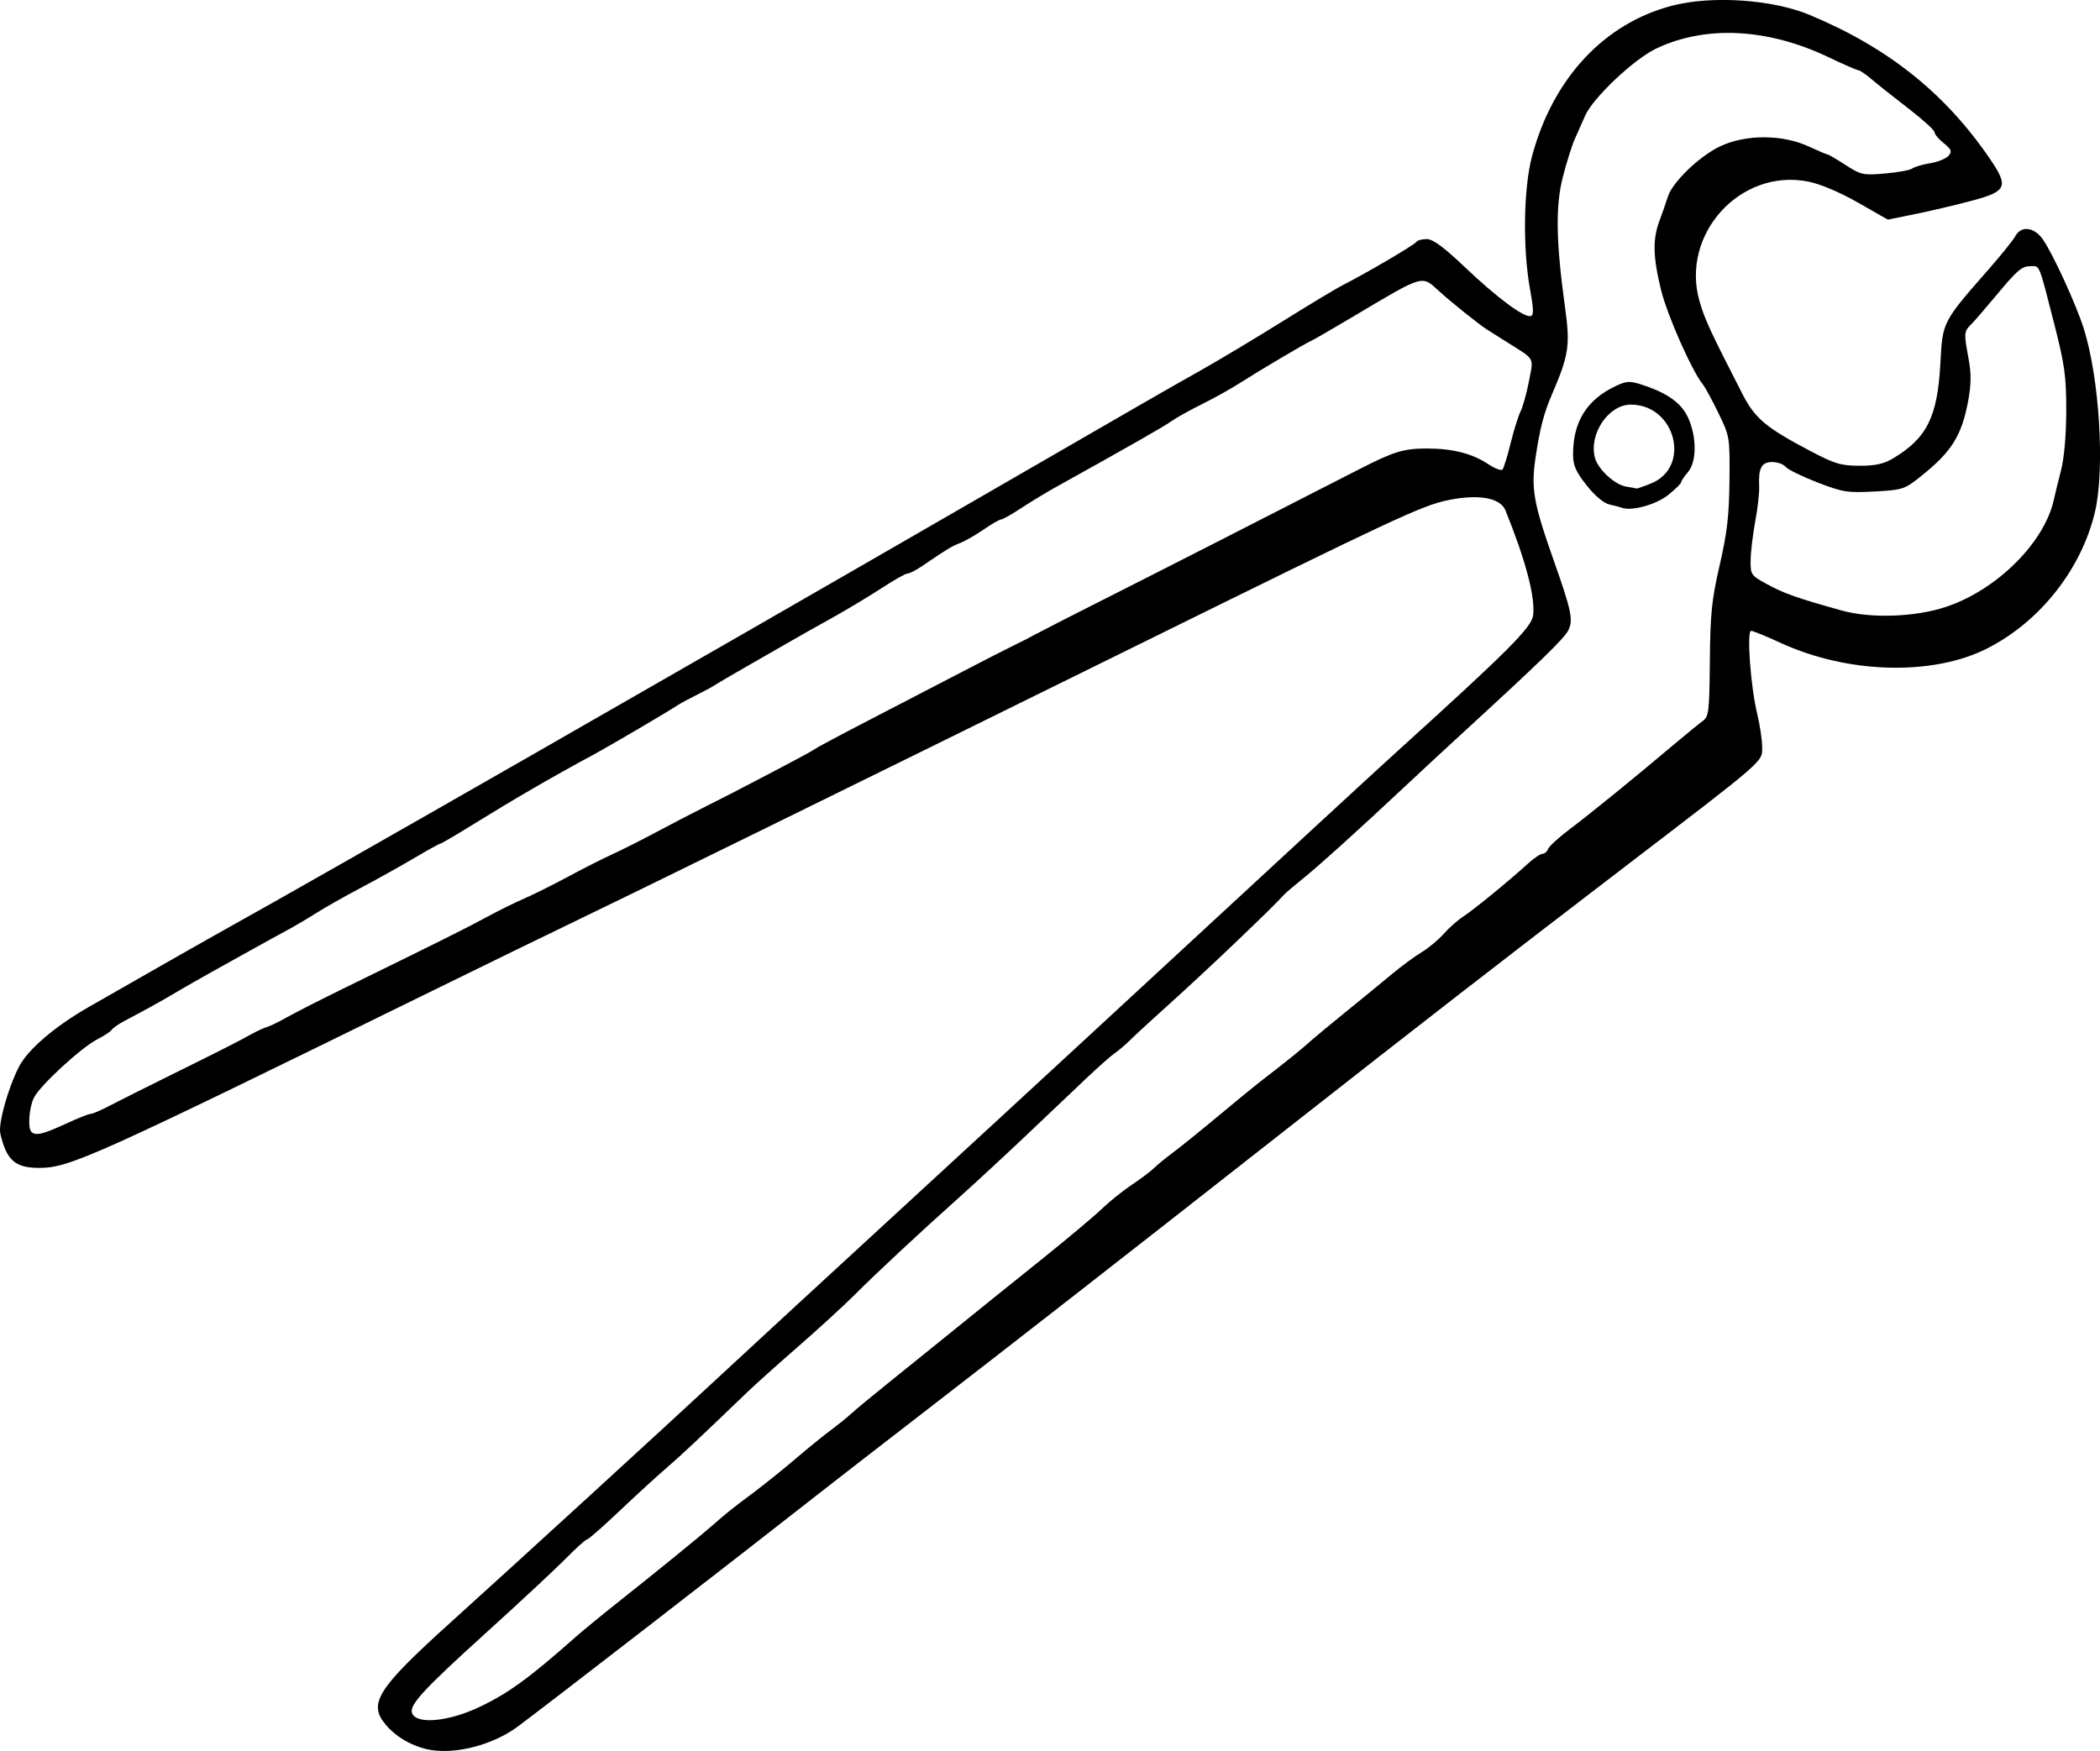 <?xml version="1.0" encoding="UTF-8"?>
<svg version="1.1" viewBox="0 0 298.38 248.85" xmlns="http://www.w3.org/2000/svg">
<g transform="translate(-10.732 -14.019)">
<path d="m71.28 262.59c-2.29-0.557-4.343-1.794-5.745-3.461-2.54-3.019-1.214-5.105 9.261-14.57 9.783-8.839 30.334-27.651 38.499-35.242 3.572-3.321 14.363-13.274 23.979-22.118s22.138-20.384 27.825-25.644c27.45-25.388 40.852-37.759 43.701-40.339 16.283-14.745 19.563-18.025 19.769-19.769 0.308-2.608-1.069-7.822-3.938-14.904-0.723-1.784-3.851-2.337-8.15-1.443-3.725 0.775-7.354 2.47-44.16 20.623-41.783 20.608-71.727 35.311-80.4 39.477-3.432 1.649-12.072 5.86-19.2 9.358-48.957 24.025-52.098 25.44-56.457 25.44-3.378 0-4.605-1.087-5.484-4.862-0.324-1.391 1.072-6.424 2.628-9.475 1.256-2.461 5.058-5.731 9.891-8.505 6.924-3.974 17.699-10.104 20.142-11.457 12.174-6.747 65.361-37.198 106.08-60.734 25.256-14.598 26.791-15.481 31.68-18.231 2.64-1.485 7.932-4.656 11.76-7.046s7.716-4.728 8.64-5.194c3.177-1.603 10.107-5.672 10.362-6.084 0.14-0.227 0.808-0.413 1.484-0.413 0.885 0 2.413 1.127 5.454 4.02 4.504 4.286 8.37 7.159 9.318 6.923 0.447-0.111 0.429-0.965-0.08-3.744-1.067-5.83-0.944-14.414 0.27-18.96 2.954-11.062 10.242-18.898 19.913-21.41 5.649-1.468 14.233-0.892 19.52 1.309 11.121 4.63 19.24 11.104 25.601 20.414 2.739 4.009 2.462 4.659-2.561 6.002-2.244 0.6-5.843 1.448-7.999 1.885l-3.919 0.795-4.241-2.42c-2.573-1.468-5.347-2.641-7.051-2.982-9.669-1.933-18.223 7.51-15.449 17.052 0.746 2.565 1.521 4.237 6.102 13.165 1.771 3.452 3.323 4.75 9.675 8.095 3.408 1.794 4.318 2.066 6.937 2.07 2.268 0.004 3.457-0.259 4.8-1.062 4.789-2.864 6.295-5.906 6.697-13.521 0.311-5.899 0.268-5.814 6.907-13.391 1.773-2.023 3.465-4.129 3.759-4.68 0.795-1.486 2.639-1.279 3.857 0.432 1.407 1.976 4.747 9.243 5.849 12.727 2.228 7.044 3.021 19.986 1.595 26.036-1.918 8.133-7.777 15.578-15.268 19.399-7.773 3.966-19.873 3.639-29.472-0.796-1.999-0.924-3.853-1.679-4.12-1.679-0.649 0-0.066 7.986 0.859 11.76 0.388 1.584 0.708 3.744 0.711 4.8 6e-3 2.091 0.627 1.552-19.882 17.248-17.779 13.607-28.115 21.629-49.186 38.178-20.469 16.076-37.649 29.484-49.963 38.991-6.204 4.79-13.008 10.066-15.12 11.726-11.463 9.005-38.43 29.875-42.653 33.011-3.678 2.731-9.288 4.107-13.027 3.197zm7.44-5.915c4.125-1.929 7.17-4.134 13.722-9.94 1.033-0.915 3.713-3.119 5.957-4.897 5.675-4.498 11.771-9.459 13.59-11.057 2.045-1.798 2.528-2.184 5.868-4.688 1.575-1.181 4.267-3.347 5.983-4.814s3.934-3.269 4.929-4.005c0.995-0.735 2.323-1.809 2.951-2.385 0.628-0.577 2.946-2.497 5.151-4.268 2.205-1.771 5.687-4.579 7.737-6.24 5.063-4.103 6.855-5.547 14.323-11.543 3.536-2.839 7.294-5.996 8.35-7.015s2.979-2.563 4.274-3.431c1.295-0.868 2.706-1.931 3.137-2.362s1.639-1.42 2.686-2.198c1.047-0.778 3.98-3.147 6.518-5.263 2.538-2.116 5.239-4.327 6-4.914 3.933-3.027 5.628-4.398 7.326-5.921 0.458-0.411 2.656-2.227 4.886-4.036 2.229-1.809 5.133-4.19 6.453-5.29s3.195-2.479 4.166-3.062 2.379-1.755 3.127-2.603c0.748-0.848 2.006-1.96 2.794-2.471 1.479-0.96 6.52-5.086 9.191-7.524 0.835-0.762 1.76-1.386 2.055-1.386 0.295 0 0.656-0.312 0.802-0.693 0.146-0.381 1.49-1.613 2.985-2.738 2.918-2.194 9.278-7.363 14.719-11.96 1.848-1.562 3.775-3.136 4.283-3.498 0.841-0.6 0.929-1.358 0.994-8.524 0.06-6.72 0.264-8.705 1.399-13.626 1.054-4.569 1.341-7.05 1.389-12 0.061-6.172 0.044-6.276-1.57-9.6-0.897-1.848-1.895-3.684-2.218-4.08-1.547-1.899-5.041-9.79-5.926-13.386-1.164-4.729-1.22-7.258-0.221-9.894 0.4-1.056 0.927-2.571 1.17-3.367 0.632-2.067 4.491-5.787 7.462-7.192 3.583-1.695 8.779-1.695 12.483-9.82e-4 1.443 0.66 2.718 1.2 2.833 1.2s1.243 0.666 2.506 1.48c2.167 1.397 2.484 1.464 5.621 1.189 1.828-0.16 3.556-0.478 3.84-0.706s1.421-0.564 2.528-0.746c1.107-0.182 2.288-0.664 2.626-1.071 0.515-0.621 0.405-0.906-0.692-1.78-0.718-0.573-1.306-1.273-1.306-1.557 0-0.284-1.651-1.788-3.668-3.342-2.017-1.554-4.368-3.42-5.223-4.146s-1.719-1.32-1.919-1.32-2.115-0.836-4.257-1.858c-8.638-4.122-17.42-4.568-24.445-1.242-3.188 1.509-9.003 6.997-10.14 9.568-0.411 0.93-1.079 2.441-1.484 3.358-0.405 0.917-1.16 3.324-1.678 5.349-1.058 4.136-0.972 9.216 0.312 18.509 0.753 5.448 0.557 6.751-1.863 12.396-1.161 2.709-1.701 4.792-2.326 8.972-0.656 4.392-0.29 6.469 2.561 14.548 2.563 7.263 2.832 8.566 2.074 10.033-0.606 1.172-4.134 4.591-15.351 14.879-2.13 1.954-5.622 5.194-7.76 7.2-6.412 6.017-12.301 11.34-14.594 13.187-1.188 0.958-2.344 1.935-2.568 2.173-1.617 1.71-2.673 2.749-7.12 7.007-2.757 2.64-6.936 6.528-9.288 8.64s-4.816 4.38-5.478 5.04c-0.661 0.66-1.671 1.524-2.243 1.92s-2.414 2.023-4.092 3.616c-1.678 1.593-5.433 5.157-8.343 7.92-2.91 2.763-7.219 6.752-9.574 8.864-6.122 5.489-11.561 10.559-14.952 13.937-1.616 1.61-5.257 4.946-8.092 7.413-2.835 2.468-6.071 5.369-7.191 6.448-6.796 6.542-9.448 9.029-11.563 10.845-1.307 1.122-4.282 3.848-6.611 6.058-2.329 2.21-4.392 4.018-4.583 4.018-0.192 0-1.526 1.198-2.965 2.663-1.439 1.465-6.552 6.229-11.363 10.586-8.995 8.148-10.971 10.297-10.528 11.45 0.616 1.604 5.074 1.215 9.434-0.823zm162.48-170.49c-0.264-0.098-1.072-0.309-1.795-0.469-0.804-0.177-2.063-1.236-3.24-2.725-1.55-1.961-1.924-2.824-1.922-4.432 6e-3 -4.601 1.954-7.726 6.017-9.654 1.587-0.753 2.024-0.777 3.768-0.21 3.666 1.193 5.628 2.607 6.587 4.749 1.22 2.725 1.195 6.238-0.054 7.678-0.528 0.609-0.96 1.254-0.96 1.433s-0.828 0.992-1.84 1.805c-1.699 1.366-5.186 2.336-6.56 1.824zm4.089-3.442c5.788-2.316 3.527-11.221-2.848-11.221-3.146 0-5.954 4.13-5.106 7.51 0.417 1.663 2.832 3.897 4.484 4.148 0.716 0.109 1.351 0.231 1.412 0.27 0.061 0.04 0.987-0.279 2.058-0.708zm-225.29 91.019c1.711-0.792 3.334-1.44 3.607-1.44 0.273 0 1.5-0.526 2.727-1.17 1.227-0.643 5.147-2.61 8.711-4.37 6.996-3.455 9.644-4.799 11.52-5.849 0.66-0.369 1.605-0.798 2.1-0.953 0.495-0.155 1.791-0.789 2.88-1.409 1.089-0.62 4.896-2.554 8.46-4.299 13.453-6.584 17.122-8.415 19.92-9.94 1.584-0.864 3.96-2.037 5.28-2.609 1.32-0.571 4.128-1.97 6.24-3.109s4.92-2.562 6.24-3.162 4.128-2.014 6.24-3.142c2.112-1.128 5.244-2.756 6.96-3.619s3.475-1.754 3.909-1.981c0.434-0.227 3.134-1.635 6-3.129 2.866-1.494 5.427-2.885 5.691-3.093s3.72-2.054 7.68-4.102c3.96-2.048 9.9-5.13 13.2-6.849 3.3-1.718 6.648-3.432 7.44-3.807s2.196-1.094 3.12-1.597c0.924-0.503 5.568-2.875 10.32-5.27 7.221-3.64 23.287-11.831 35.52-18.11 4.971-2.551 6.399-2.993 9.681-2.993 3.7 0 6.46 0.706 8.782 2.245 0.914 0.606 1.808 0.943 1.986 0.748 0.178-0.195 0.695-1.866 1.149-3.714 0.454-1.848 1.095-3.9 1.424-4.56s0.866-2.593 1.192-4.295c0.66-3.446 0.896-3.009-2.93-5.416-1.146-0.721-2.514-1.585-3.041-1.92-1.152-0.732-5.264-4.031-6.873-5.514-2.402-2.212-2.074-2.31-11.849 3.506-3.168 1.885-5.976 3.511-6.24 3.613-0.675 0.261-7.206 4.125-10.08 5.963-1.32 0.844-3.767 2.209-5.438 3.034-1.671 0.824-3.615 1.909-4.32 2.41-1.107 0.787-5.748 3.434-16.354 9.329-1.426 0.792-3.689 2.163-5.029 3.046s-2.619 1.605-2.841 1.605c-0.222 0-1.345 0.647-2.495 1.438-1.15 0.791-2.65 1.651-3.333 1.911-1.181 0.449-1.795 0.821-5.41 3.283-0.847 0.577-1.772 1.049-2.055 1.049-0.283 0-1.966 0.95-3.739 2.11-1.774 1.161-4.952 3.069-7.064 4.241-2.112 1.172-4.596 2.571-5.52 3.108s-3.624 2.087-6 3.443-4.644 2.682-5.04 2.948c-0.396 0.265-1.584 0.909-2.64 1.43s-2.244 1.162-2.64 1.423c-1.545 1.02-9.771 5.851-12.087 7.1-5.708 3.077-11.083 6.194-17.028 9.876-2.417 1.497-4.505 2.721-4.64 2.721-0.135 0-1.83 0.936-3.766 2.081-1.936 1.144-5.356 3.05-7.6 4.235-2.244 1.185-5.052 2.774-6.24 3.532-1.188 0.757-3.024 1.841-4.08 2.409s-3.324 1.815-5.04 2.773-4.308 2.4-5.76 3.205c-1.452 0.805-3.72 2.103-5.04 2.883-2.381 1.408-4.328 2.487-7.311 4.051-0.853 0.447-1.677 1.018-1.833 1.269-0.155 0.251-1.081 0.864-2.057 1.362-2.262 1.154-8.077 6.494-8.986 8.252-0.715 1.382-0.94 4.343-0.374 4.909 0.584 0.584 1.654 0.334 4.796-1.12zm267.25-73.501c7.243-2.42 14.018-9.184 15.323-15.299 0.141-0.66 0.589-2.496 0.996-4.08 0.458-1.78 0.743-5.025 0.748-8.499 7e-3 -4.872-0.217-6.5-1.684-12.24-2.234-8.744-2.058-8.301-3.289-8.301-1.355 0-1.913 0.472-5.109 4.32-1.425 1.716-2.978 3.506-3.451 3.979-1.008 1.007-1.022 1.208-0.34 4.894 0.387 2.092 0.37 3.615-0.065 5.968-0.914 4.944-2.354 7.235-6.754 10.738-2.293 1.825-2.568 1.915-6.567 2.129-3.824 0.205-4.503 0.097-8.099-1.29-2.159-0.833-4.183-1.826-4.499-2.206-0.316-0.38-1.181-0.691-1.923-0.691-1.514 0-1.977 0.859-1.852 3.435 0.043 0.883-0.205 3.117-0.551 4.965-0.345 1.848-0.642 4.329-0.66 5.514-0.031 2.1 0.028 2.187 2.369 3.464 2.393 1.307 4.197 1.942 10.56 3.72 4.16 1.163 10.471 0.942 14.846-0.52z"/>
</g>
</svg>
